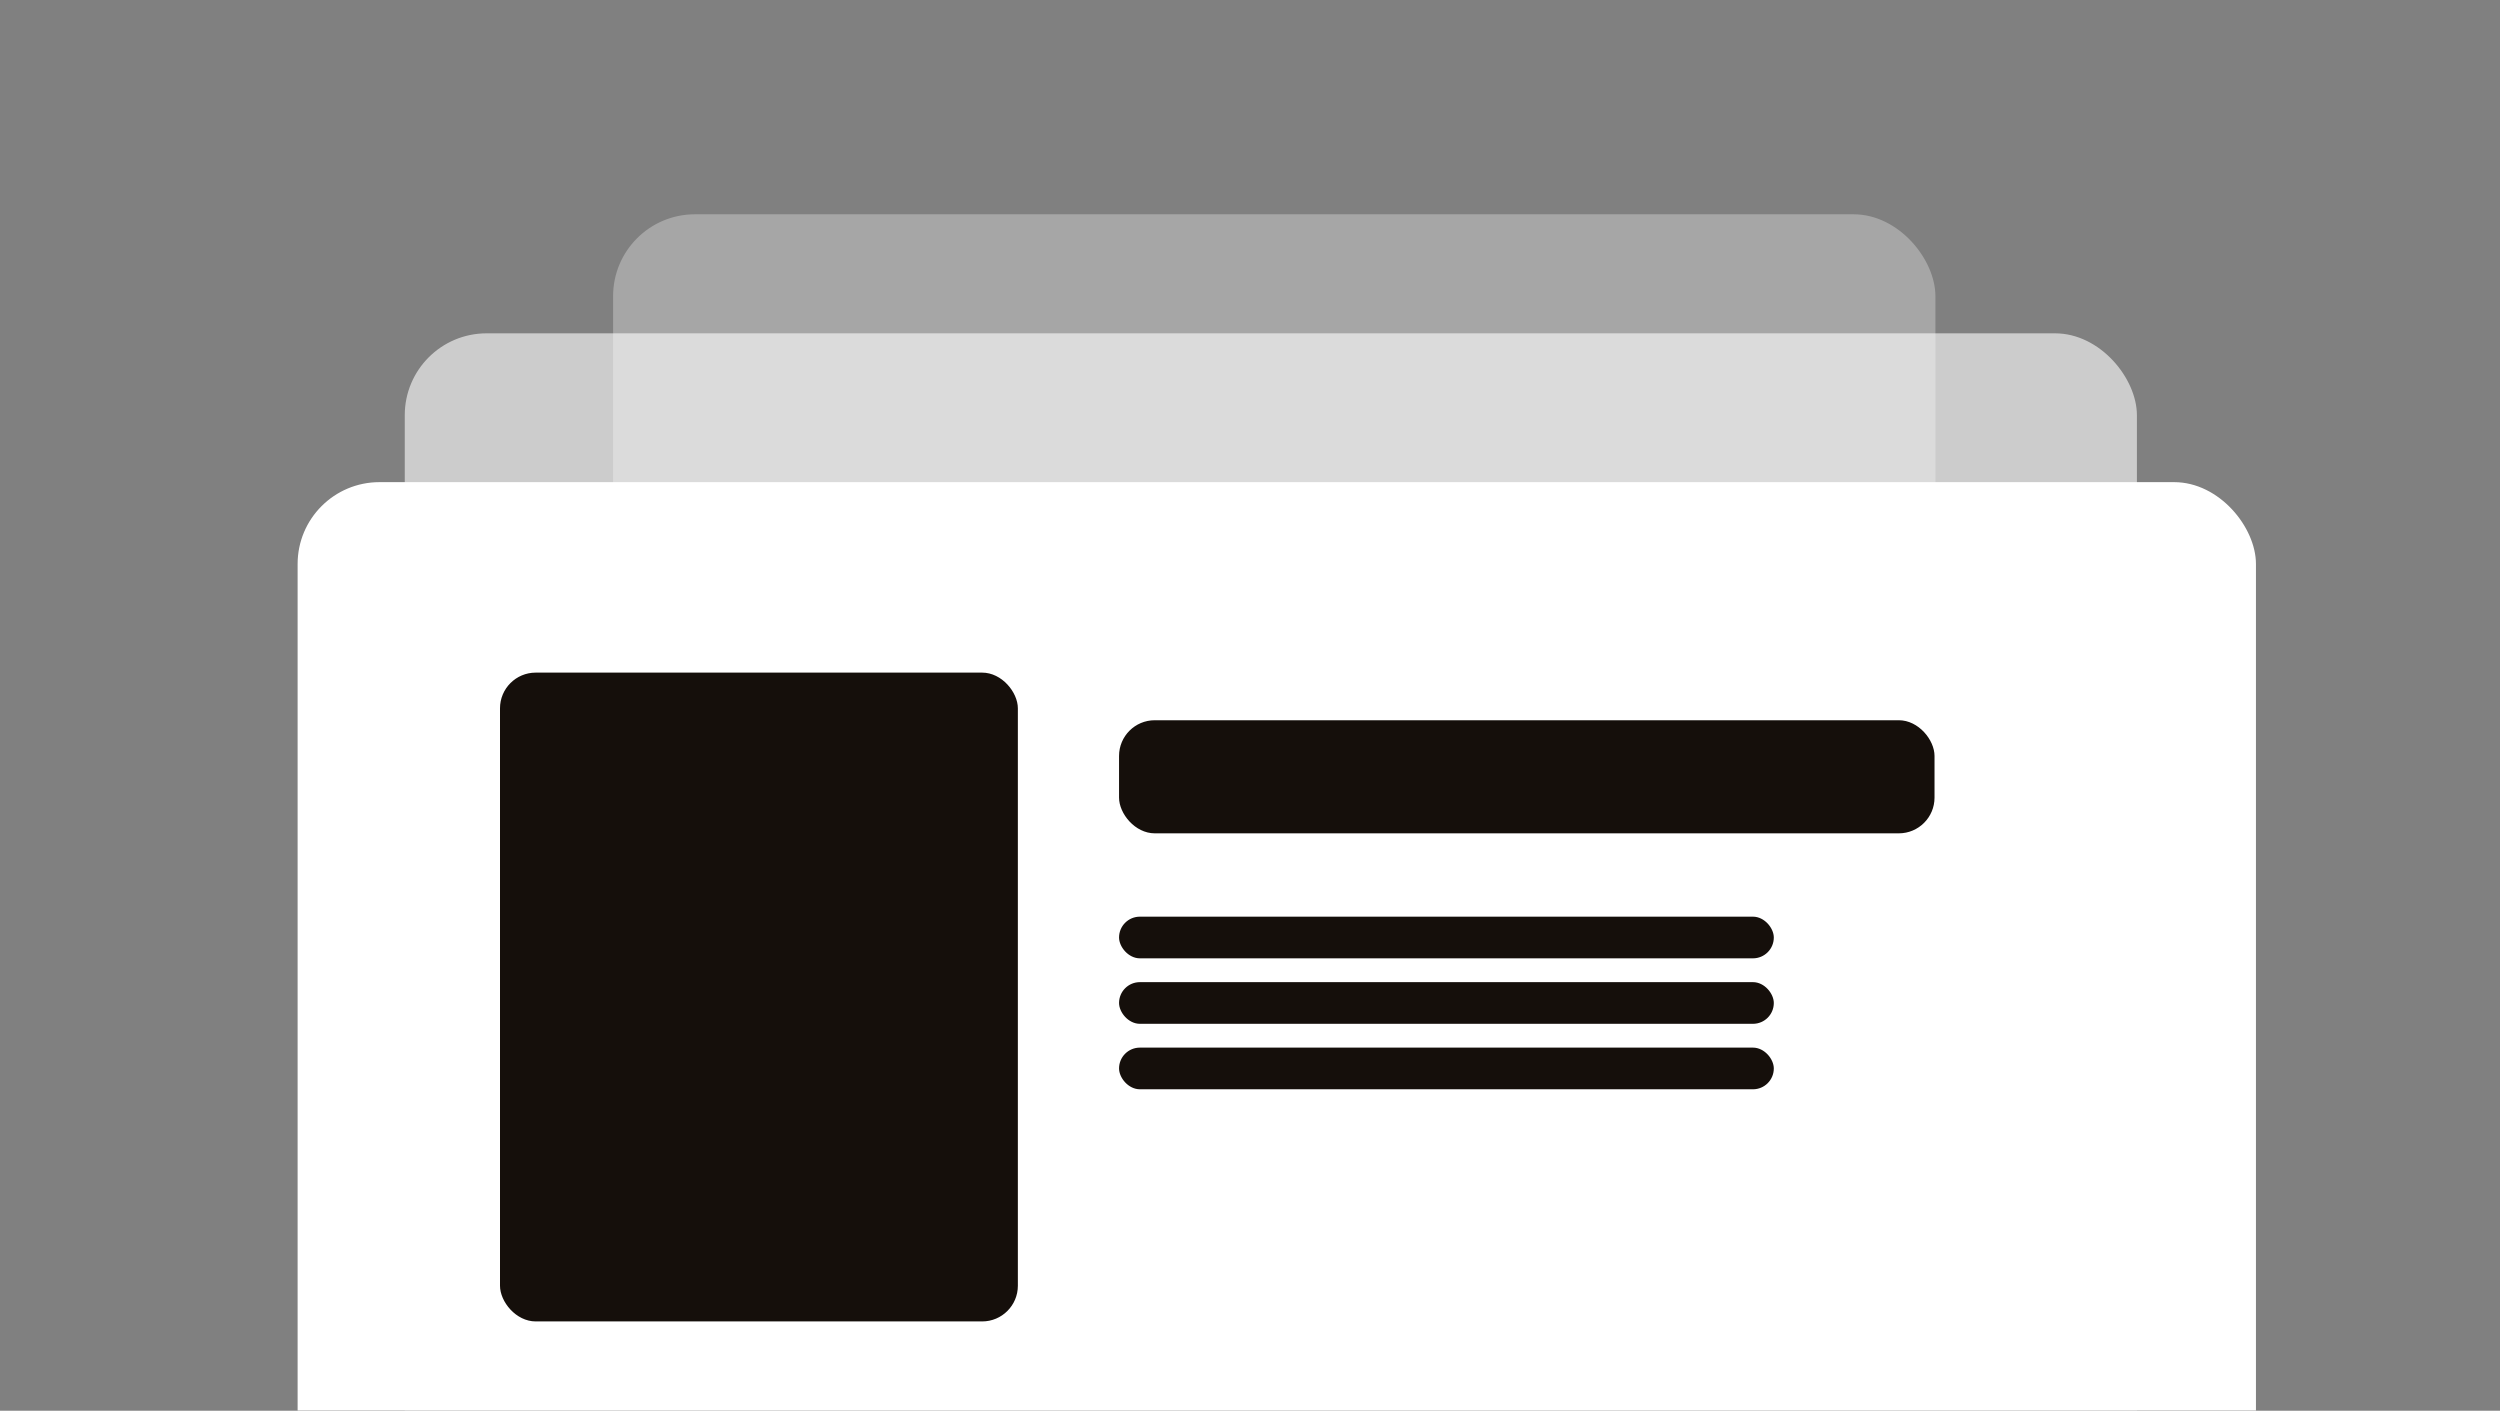 <svg width="420" height="237" viewBox="0 0 420 237" fill="none" xmlns="http://www.w3.org/2000/svg">
<rect x="0" y="0" width="420" height="237" fill="#808080" stroke="none"/>
<g clip-path="url(#clip0_1_2139)">
<mask id="mask0_1_2139" style="mask-type:alpha" maskUnits="userSpaceOnUse" x="0" y="-10" width="429" height="260">
<rect y="-10" width="429" height="260" fill="#D9D9D9"/>
</mask>
<g mask="url(#mask0_1_2139)">
<rect opacity="0.3" x="103" y="36" width="222.15" height="187" rx="13.749" fill="white"/>
<rect opacity="0.6" x="68" y="56" width="291" height="208" rx="13.749" fill="white"/>
<rect x="50" y="81" width="329" height="276" rx="13.749" fill="white"/>
<rect x="84" y="113" width="87" height="109" rx="6" fill="#150F0B"/>
<rect x="188" y="121" width="137" height="19" rx="6" fill="#150F0B"/>
<rect x="188" y="195" width="50" height="19" rx="6" fill="white"/>
<rect x="188" y="154" width="110" height="7" rx="3.5" fill="#150F0B"/>
<rect x="188" y="165" width="110" height="7" rx="3.5" fill="#150F0B"/>
<rect x="188" y="176" width="110" height="7" rx="3.5" fill="#150F0B"/>
</g>
</g>
<defs>
<clipPath id="clip0_1_2139">
<rect width="420" height="237" fill="white"/>
</clipPath>
</defs>
</svg>
